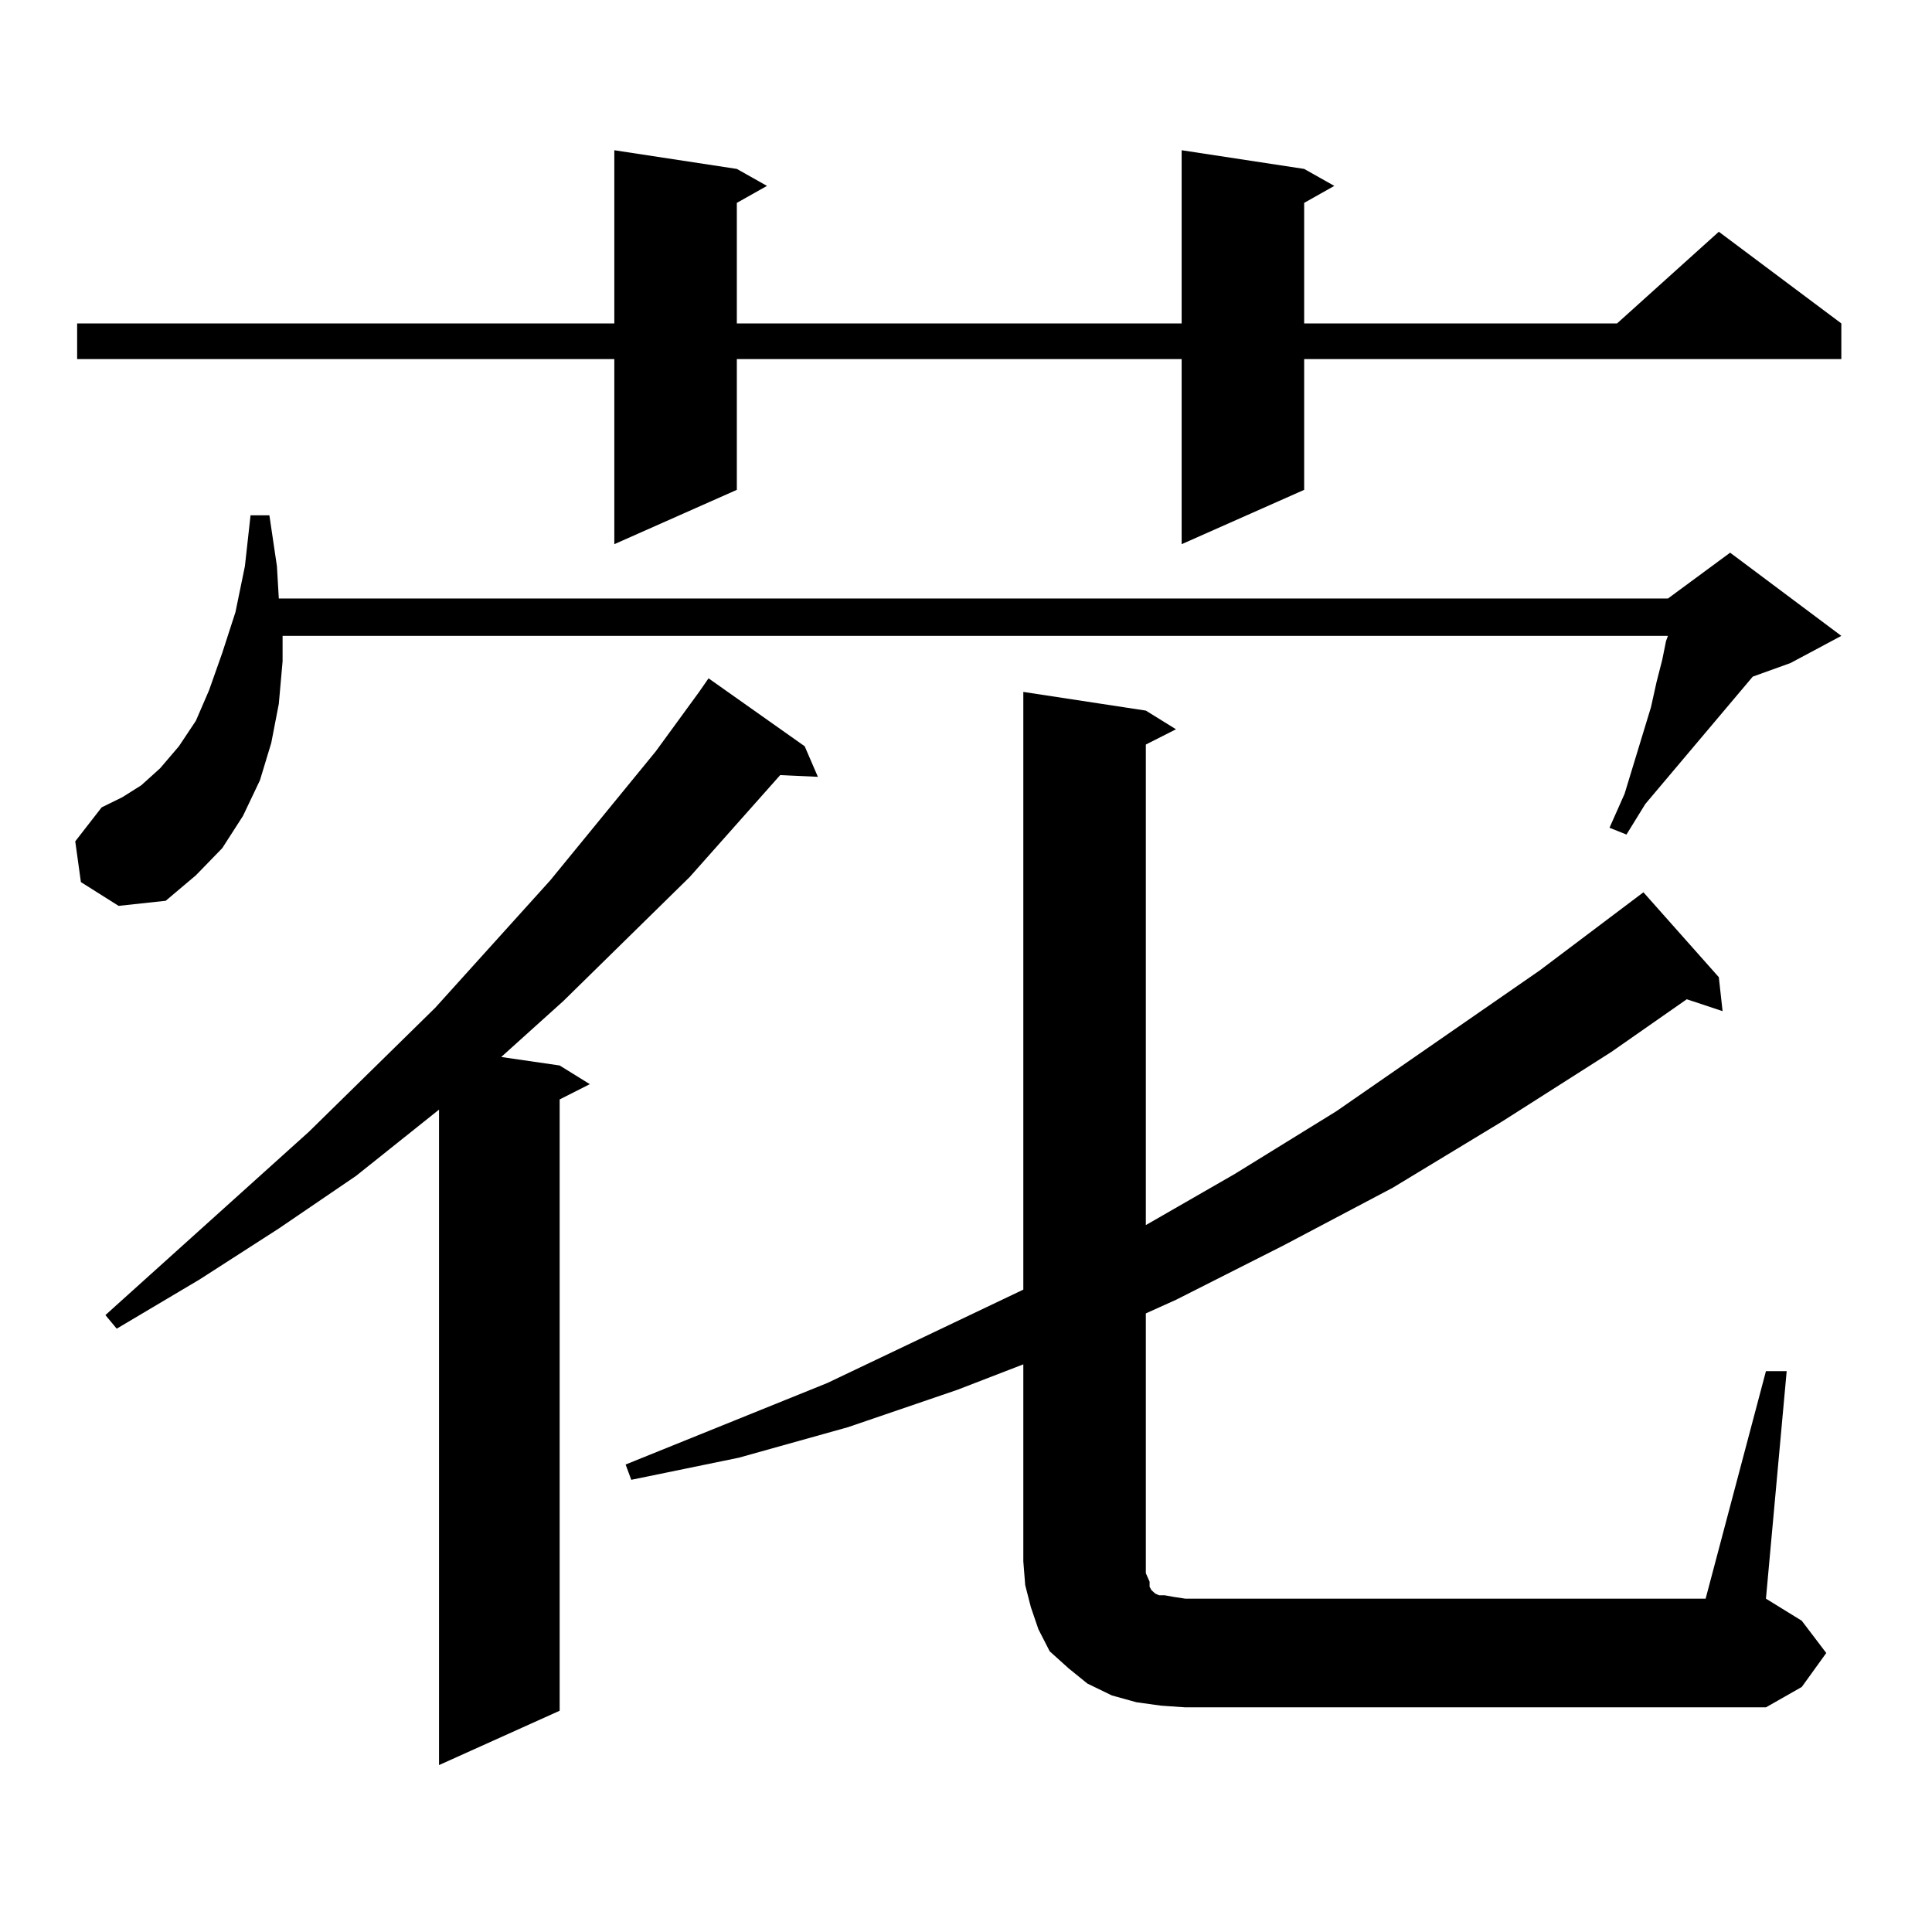 <?xml version="1.0" encoding="utf-8"?>
<!-- Generator: Adobe Illustrator 16.0.0, SVG Export Plug-In . SVG Version: 6.00 Build 0)  -->
<!DOCTYPE svg PUBLIC "-//W3C//DTD SVG 1.1//EN" "http://www.w3.org/Graphics/SVG/1.1/DTD/svg11.dtd">
<svg version="1.1" id="图层_1" xmlns="http://www.w3.org/2000/svg" xmlns:xlink="http://www.w3.org/1999/xlink" x="0px" y="0px"
	 width="1000px" height="1000px" viewBox="0 0 1000 1000" enable-background="new 0 0 1000 1000" xml:space="preserve">
<path d="M41.877,456.57l-2.927-21.094l13.658-17.578l10.731-5.273l9.756-6.152l9.756-8.789l9.756-11.426l8.78-13.184l6.829-15.82
	l6.829-19.336l6.829-21.094l4.878-23.73l2.927-26.367h9.756l3.902,26.367l0.976,16.699H863.32l32.194-23.73l57.56,43.066
	l-26.341,14.063l-19.512,7.031l-55.608,65.918l-9.756,15.82l-8.78-3.516l7.805-17.578l13.658-44.824l2.927-13.184l2.927-11.426
	l1.951-9.668l0.976-2.637H146.265v13.184l-1.951,21.973l-3.902,20.215l-5.854,19.336l-8.78,18.457l-10.731,16.699l-13.658,14.063
	l-15.609,13.184l-24.39,2.637L41.877,456.57z M675.032,87.43l15.609,8.789l-15.609,8.789v62.402h161.947l52.682-47.461
	l63.413,47.461v18.457H675.032v67.676l-63.413,28.125v-95.801H381.381v67.676l-63.413,28.125v-95.801H39.926V167.41h278.042V77.762
	l63.413,9.668l15.609,8.789l-15.609,8.789v62.402h230.238V77.762L675.032,87.43z M416.502,386.258l6.829,15.82l-19.512-0.879
	l-46.828,52.734l-65.364,64.16l-32.194,29.004l30.243,4.395l15.609,9.668l-15.609,7.91v316.406l-62.438,28.125V574.344
	l-42.926,34.277l-39.999,27.246l-40.975,26.367l-42.926,25.488l-5.854-7.031l105.363-94.922l65.364-64.16l59.511-65.918
	l54.633-66.797l22.438-30.762l4.878-7.031L416.502,386.258z M914.051,709.695h10.731l-10.731,117.773l18.536,11.426l12.683,16.699
	l-12.683,17.578l-18.536,10.547H613.57l-12.683-0.879l-12.683-1.758l-12.683-3.516l-12.683-6.152l-9.756-7.91l-9.756-8.789
	l-5.854-11.426l-3.902-11.426l-2.927-11.426l-0.976-12.305V706.18l-34.146,13.184l-56.584,19.336l-56.584,15.82l-55.608,11.426
	l-2.927-7.91l104.388-42.188l101.461-48.34V358.133l63.413,9.668l15.609,9.668l-15.609,7.91v248.73l45.853-26.367l52.682-32.52
	l105.363-72.949l53.657-40.43l39.023,43.945l1.951,17.578l-18.536-6.152l-39.023,27.246l-56.584,36.035l-56.584,34.277
	l-56.584,29.883l-55.608,28.125l-15.609,7.031v128.32v6.152l1.951,4.395v2.637l0.976,1.758l1.951,1.758l1.951,0.879h2.927
	l4.878,0.879l5.854,0.879h269.262L914.051,709.695z"/>
</svg>
